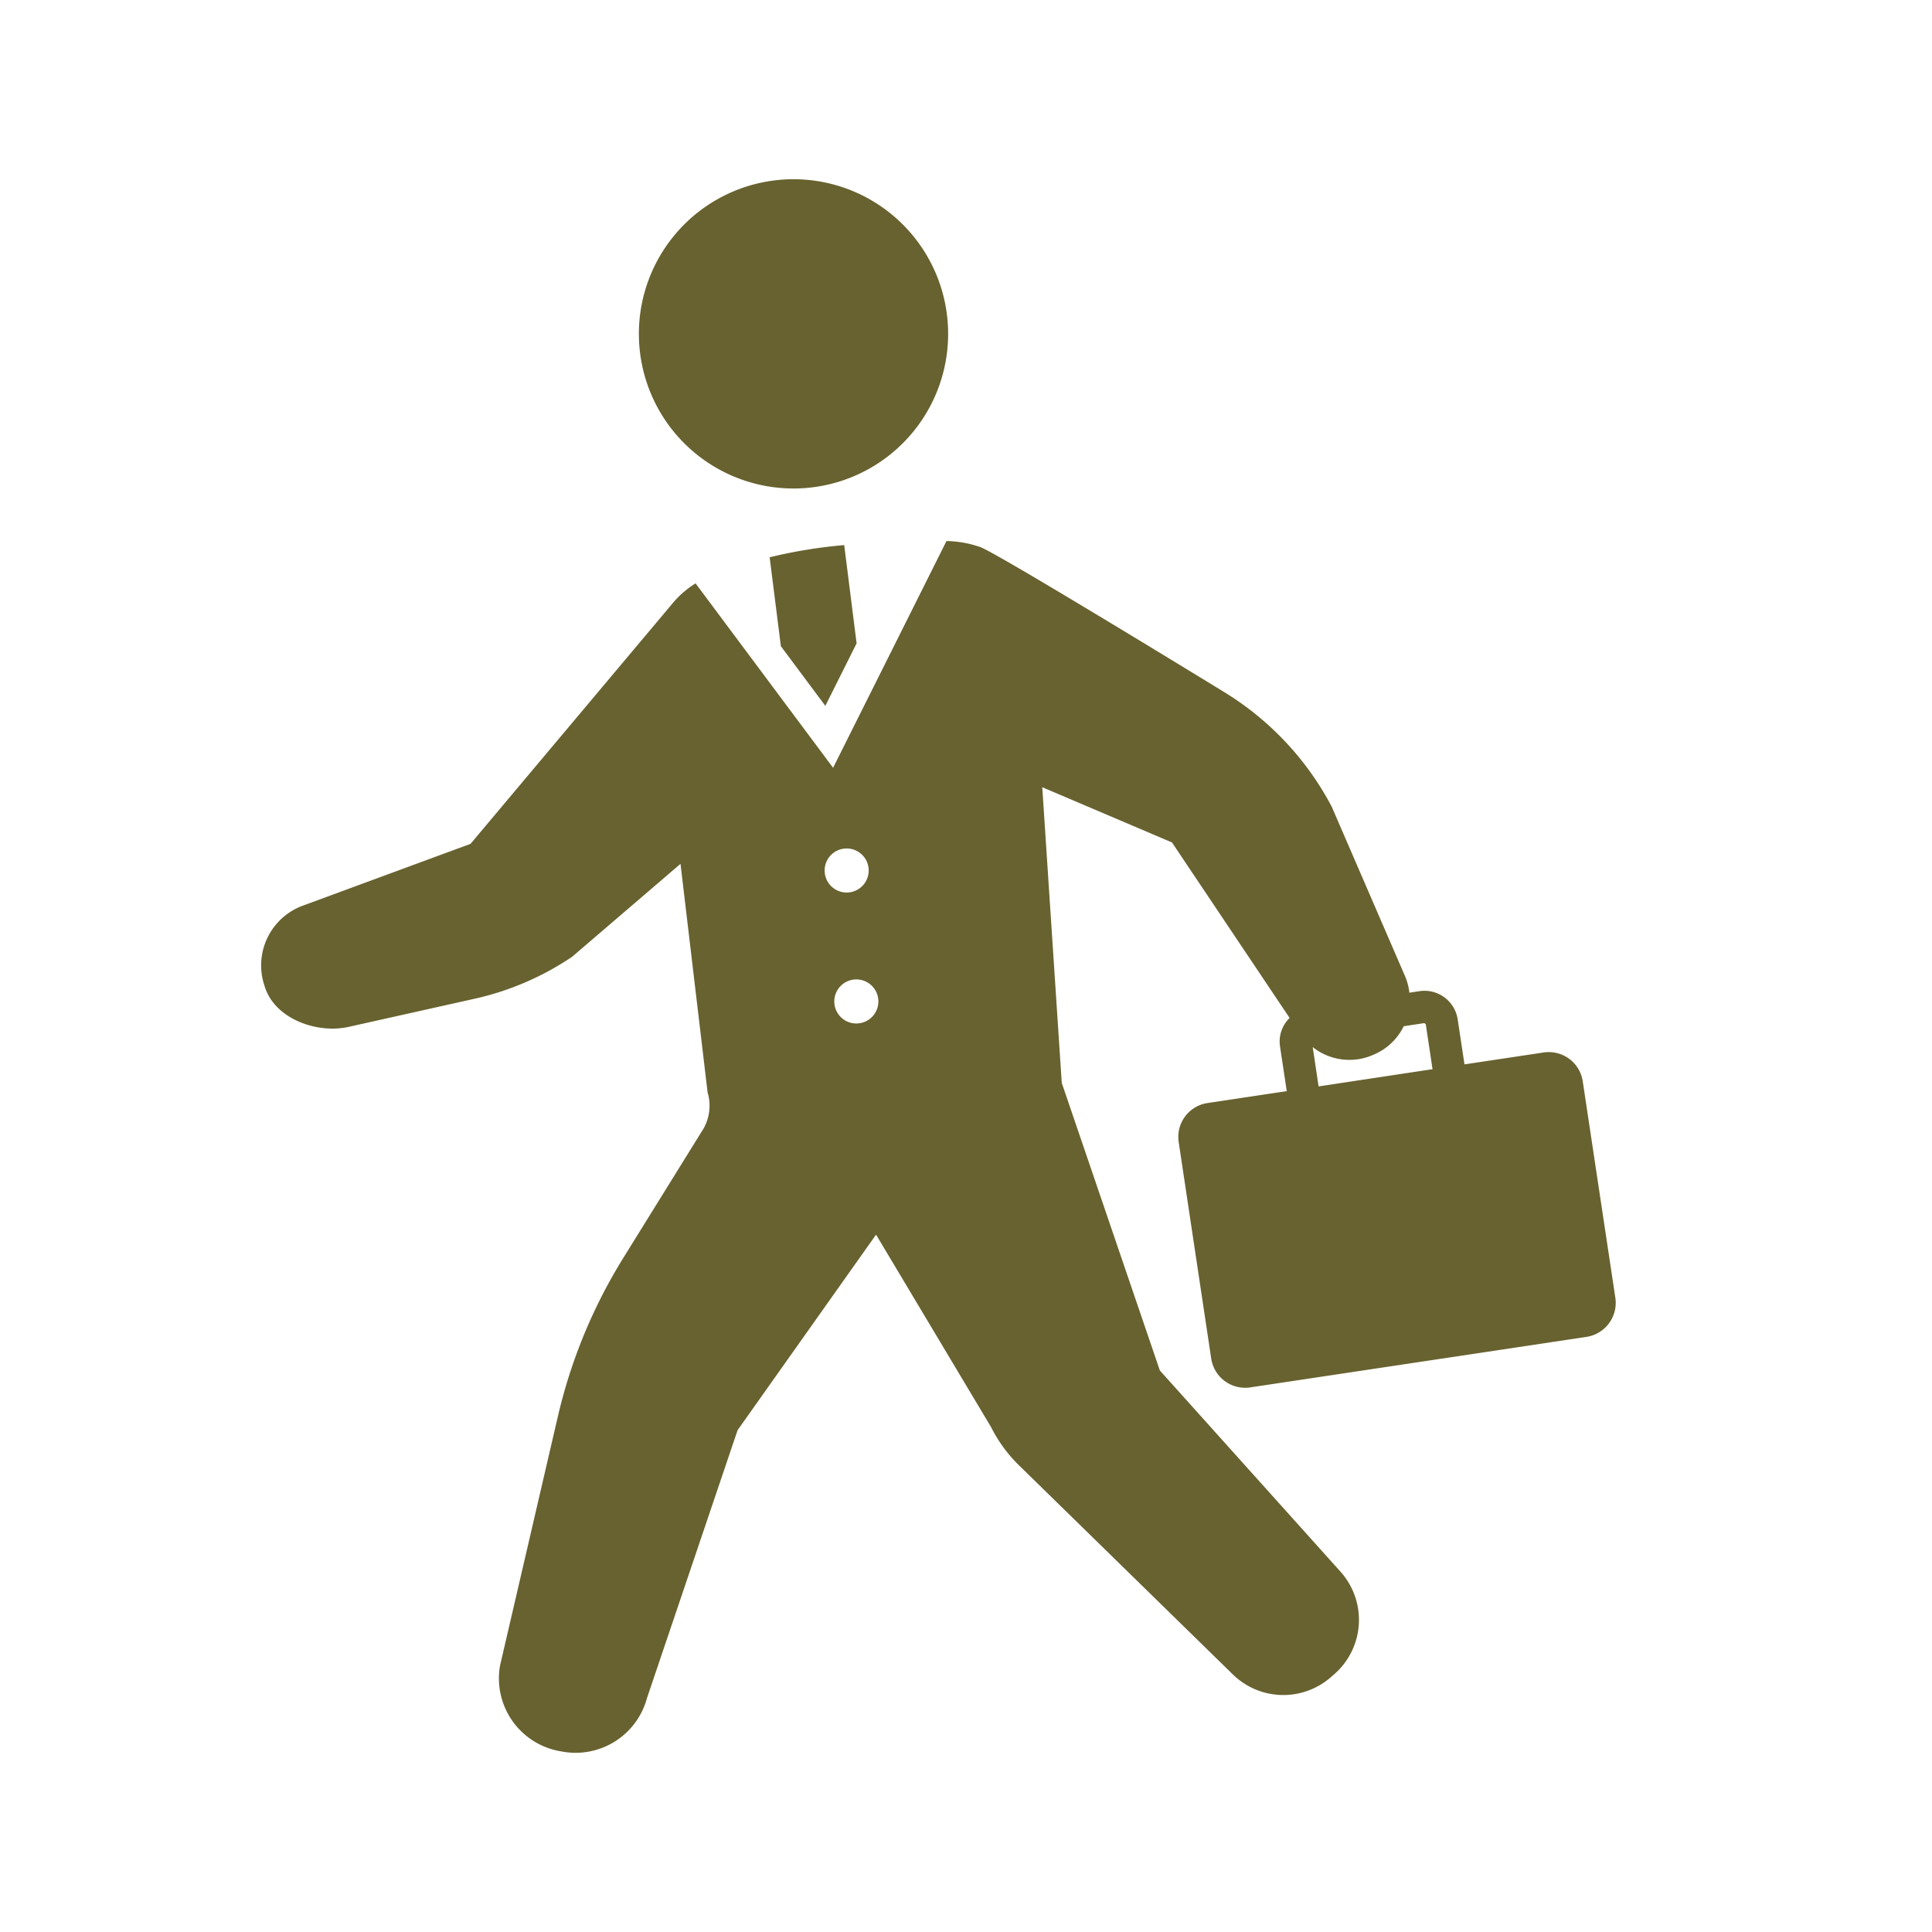 <svg xmlns="http://www.w3.org/2000/svg" width="160" height="160" viewBox="0 0 160 160">
  <g id="グループ_850" data-name="グループ 850" transform="translate(-480 -1840)">
    <rect id="長方形_323" data-name="長方形 323" width="160" height="160" transform="translate(480 1840)" fill="#fff"/>
    <g id="出社アイコン" transform="translate(466 1854.843)">
      <path id="パス_3483" data-name="パス 3483" d="M171.344,25.612a12.806,12.806,0,1,0-12.806-12.8A12.807,12.807,0,0,0,171.344,25.612Z" transform="translate(-91.629)" fill="#686230"/>
      <path id="パス_3484" data-name="パス 3484" d="M145.076,162.479a2.845,2.845,0,0,0-3.235-2.388l-6.559.986-.563-3.731a2.782,2.782,0,0,0-3.158-2.333l-.843.127a4.824,4.824,0,0,0-.341-1.327l-6.089-14.075a24.515,24.515,0,0,0-8.786-9.419S96.718,118.8,95.183,118.236a9.036,9.036,0,0,0-2.8-.5l-9.39,18.778L71.605,121.243a7.8,7.8,0,0,0-1.762,1.483L52.968,142.813l-13.892,5.121a5.269,5.269,0,0,0-3.213,6.507l.066.206c.816,2.634,4.3,3.934,6.989,3.314l10.55-2.356a23.65,23.65,0,0,0,7.907-3.435l8.981-7.7L72.6,163.4a3.849,3.849,0,0,1-.511,3.274L65.6,177.137a43.552,43.552,0,0,0-5.4,13.1l-4.791,20.636a6.124,6.124,0,0,0,4.945,7.079l.231.041a6.123,6.123,0,0,0,7-4.45l7.5-22.174,11.466-16.191,9.523,15.936a11.87,11.87,0,0,0,2.315,3.168L116.1,211.6a5.978,5.978,0,0,0,8.119.224l.283-.246a5.975,5.975,0,0,0,.509-8.492l-14.957-16.659L101.93,162.61l-1.614-24.486L111.06,142.7l9.74,14.534a2.722,2.722,0,0,0-.8,2.322l.563,3.737-6.562.986a2.837,2.837,0,0,0-2.387,3.235l2.693,17.927a2.844,2.844,0,0,0,3.235,2.387l27.844-4.183a2.849,2.849,0,0,0,2.39-3.238ZM82.293,145.02a1.824,1.824,0,1,1,1.822,1.825A1.823,1.823,0,0,1,82.293,145.02Zm2.625,12.671a1.825,1.825,0,1,1,1.825-1.827A1.827,1.827,0,0,1,84.918,157.69Zm37.795,1.953a4.873,4.873,0,0,0,5.04.629l.149-.064a4.865,4.865,0,0,0,2.349-2.292l1.707-.258.117.086.561,3.731L123.2,162.9Z" transform="translate(0 -87.773)" fill="#686230"/>
      <path id="パス_3485" data-name="パス 3485" d="M202.019,127.419l3.683,4.94,2.589-5.178-1.026-8.138a41.182,41.182,0,0,0-6.175,1.011Z" transform="translate(-123.351 -88.745)" fill="#686230"/>
    </g>
  </g>
</svg>
